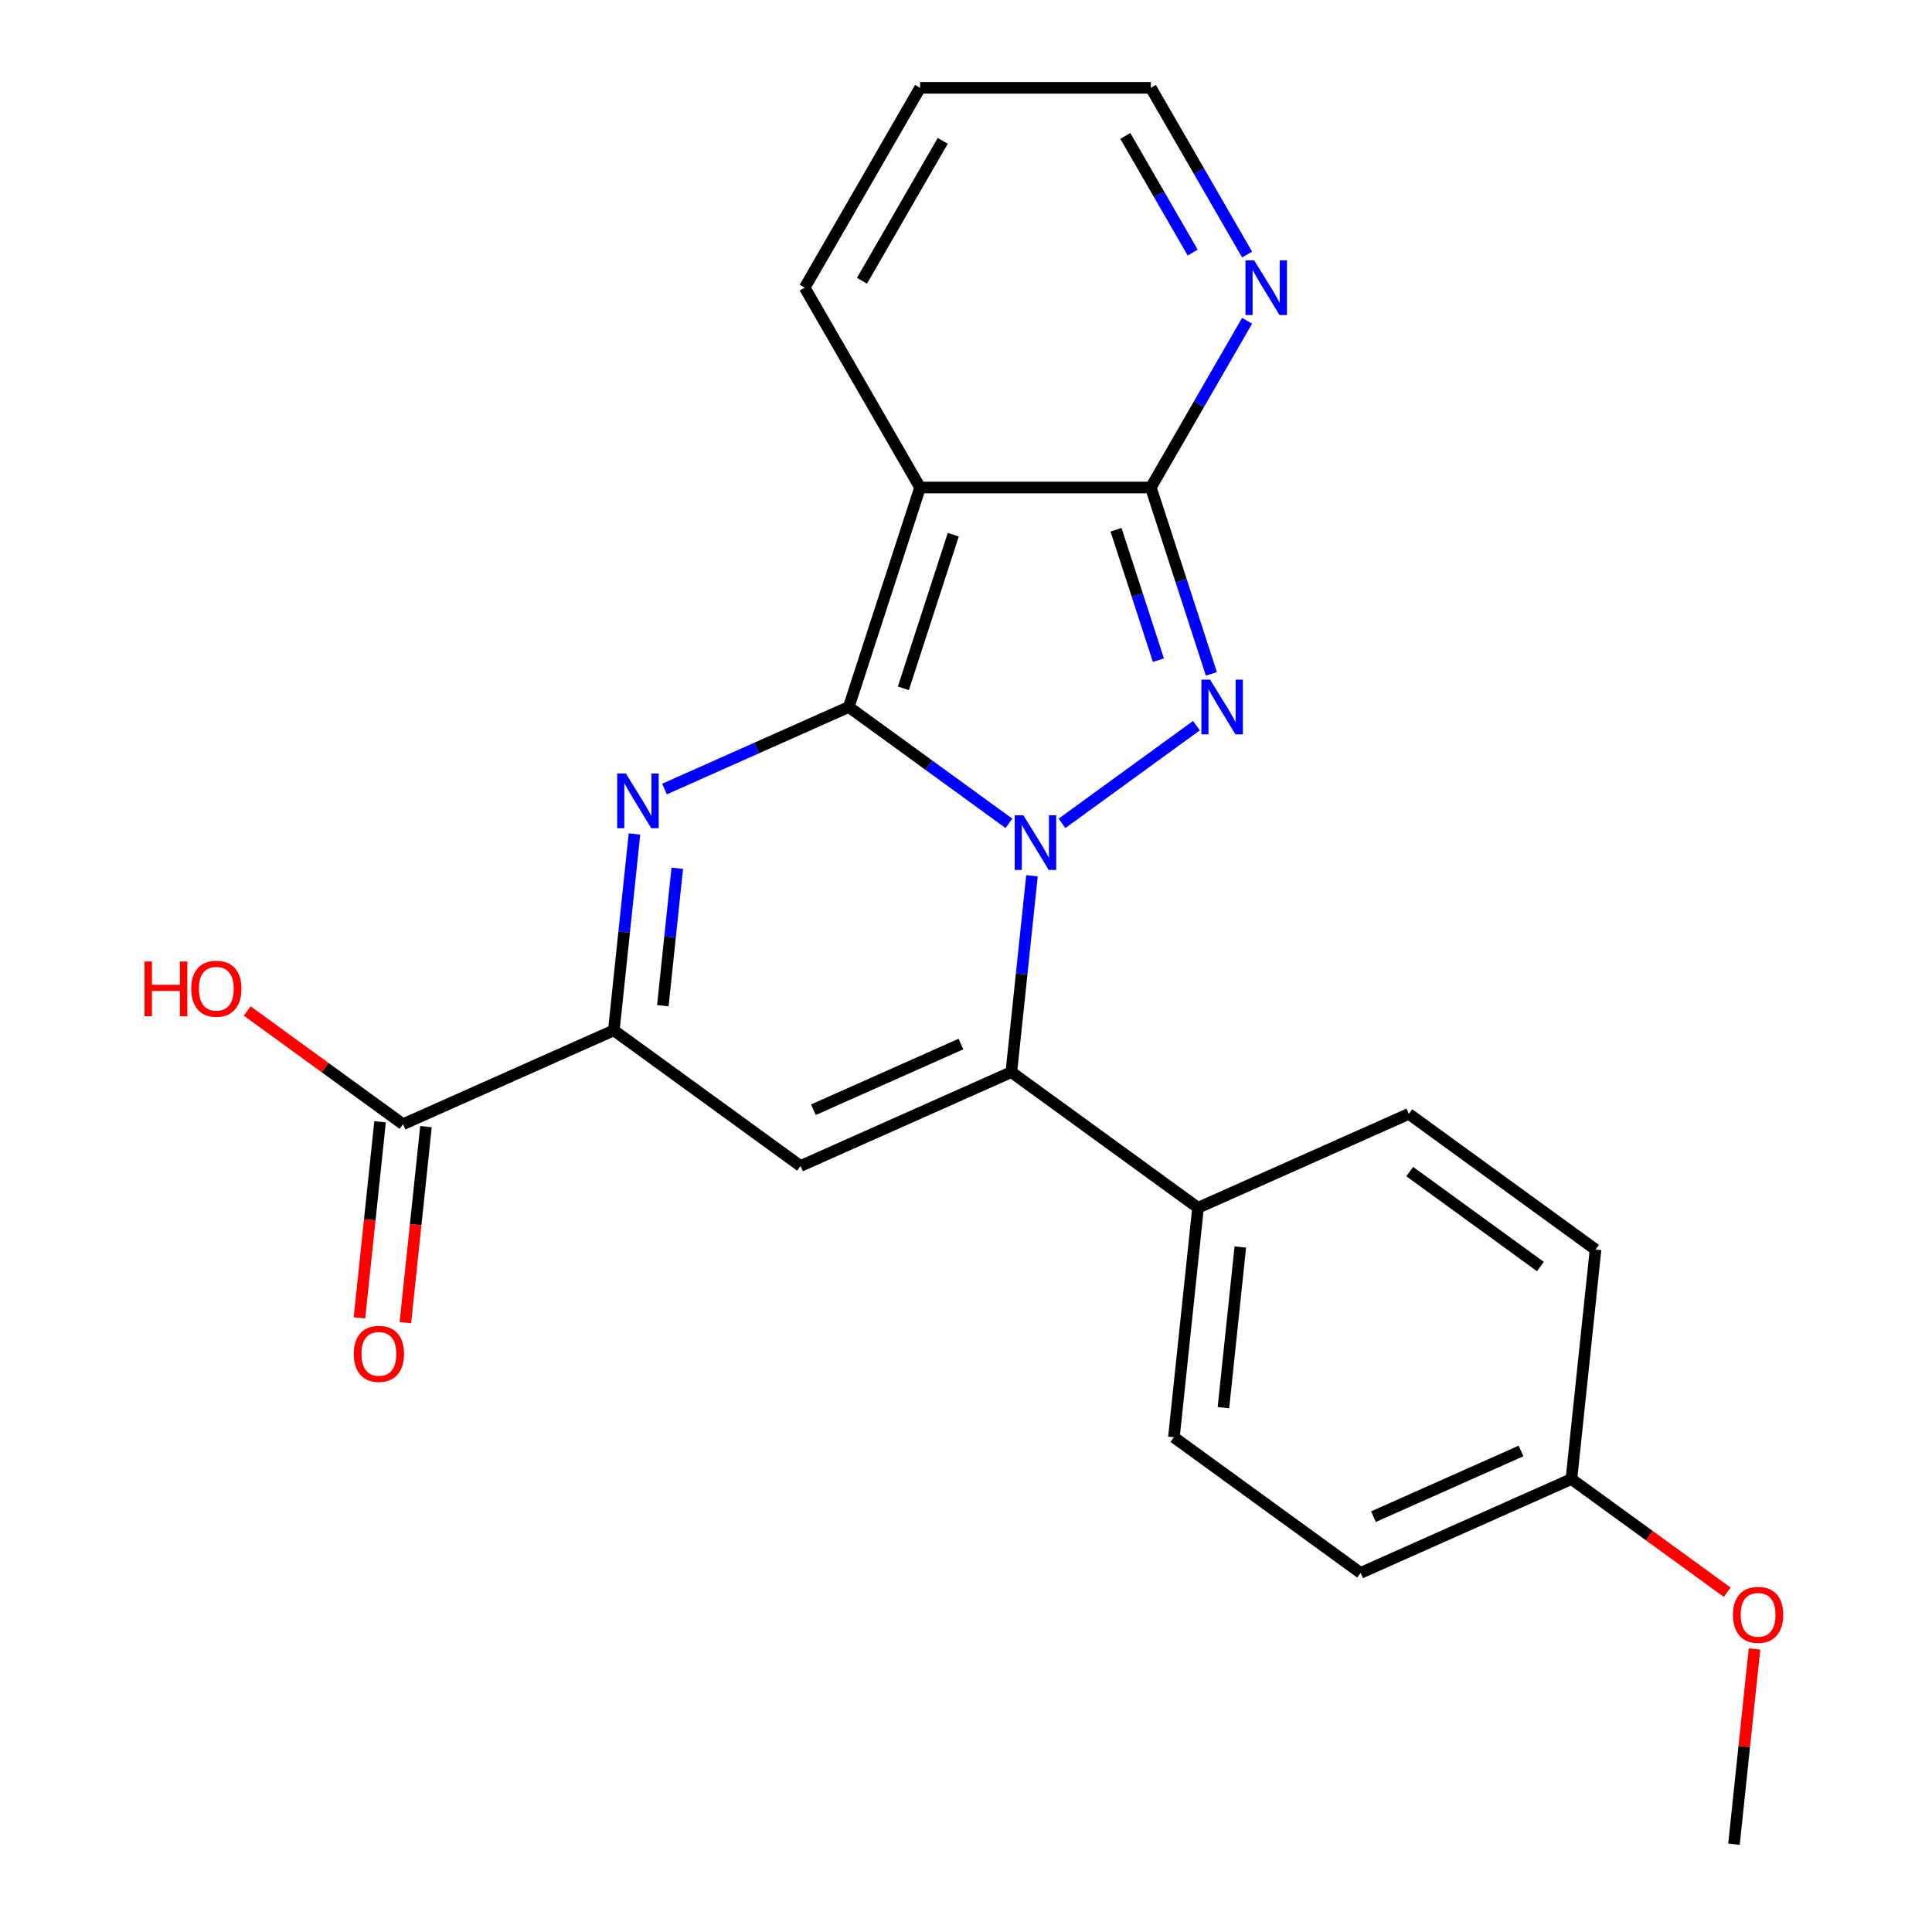 <?xml version='1.0' encoding='iso-8859-1'?>
<svg version='1.1' baseProfile='full'
              xmlns='http://www.w3.org/2000/svg'
                      xmlns:rdkit='http://www.rdkit.org/xml'
                      xmlns:xlink='http://www.w3.org/1999/xlink'
                  xml:space='preserve'
width='1000px' height='1000px' viewBox='0 0 1000 1000'>
<!-- END OF HEADER -->
<rect style='opacity:1.0;fill:#FFFFFF;stroke:none' width='1000' height='1000' x='0' y='0'> </rect>
<path class='bond-0' d='M 439.321,365.933 L 480.773,396.05' style='fill:none;fill-rule:evenodd;stroke:#000000;stroke-width:6px;stroke-linecap:butt;stroke-linejoin:miter;stroke-opacity:1' />
<path class='bond-0' d='M 480.773,396.05 L 522.226,426.168' style='fill:none;fill-rule:evenodd;stroke:#0000FF;stroke-width:6px;stroke-linecap:butt;stroke-linejoin:miter;stroke-opacity:1' />
<path class='bond-1' d='M 439.321,365.933 L 476.231,252.336' style='fill:none;fill-rule:evenodd;stroke:#000000;stroke-width:6px;stroke-linecap:butt;stroke-linejoin:miter;stroke-opacity:1' />
<path class='bond-1' d='M 467.577,356.276 L 493.414,276.758' style='fill:none;fill-rule:evenodd;stroke:#000000;stroke-width:6px;stroke-linecap:butt;stroke-linejoin:miter;stroke-opacity:1' />
<path class='bond-3' d='M 439.321,365.933 L 391.625,387.169' style='fill:none;fill-rule:evenodd;stroke:#000000;stroke-width:6px;stroke-linecap:butt;stroke-linejoin:miter;stroke-opacity:1' />
<path class='bond-3' d='M 391.625,387.169 L 343.93,408.404' style='fill:none;fill-rule:evenodd;stroke:#0000FF;stroke-width:6px;stroke-linecap:butt;stroke-linejoin:miter;stroke-opacity:1' />
<path class='bond-2' d='M 549.678,426.168 L 619.282,375.598' style='fill:none;fill-rule:evenodd;stroke:#0000FF;stroke-width:6px;stroke-linecap:butt;stroke-linejoin:miter;stroke-opacity:1' />
<path class='bond-5' d='M 534.15,453.286 L 528.809,504.108' style='fill:none;fill-rule:evenodd;stroke:#0000FF;stroke-width:6px;stroke-linecap:butt;stroke-linejoin:miter;stroke-opacity:1' />
<path class='bond-5' d='M 528.809,504.108 L 523.467,554.929' style='fill:none;fill-rule:evenodd;stroke:#000000;stroke-width:6px;stroke-linecap:butt;stroke-linejoin:miter;stroke-opacity:1' />
<path class='bond-4' d='M 476.231,252.336 L 595.674,252.336' style='fill:none;fill-rule:evenodd;stroke:#000000;stroke-width:6px;stroke-linecap:butt;stroke-linejoin:miter;stroke-opacity:1' />
<path class='bond-11' d='M 476.231,252.336 L 416.509,148.895' style='fill:none;fill-rule:evenodd;stroke:#000000;stroke-width:6px;stroke-linecap:butt;stroke-linejoin:miter;stroke-opacity:1' />
<path class='bond-23' d='M 627.013,348.787 L 611.343,300.562' style='fill:none;fill-rule:evenodd;stroke:#0000FF;stroke-width:6px;stroke-linecap:butt;stroke-linejoin:miter;stroke-opacity:1' />
<path class='bond-23' d='M 611.343,300.562 L 595.674,252.336' style='fill:none;fill-rule:evenodd;stroke:#000000;stroke-width:6px;stroke-linecap:butt;stroke-linejoin:miter;stroke-opacity:1' />
<path class='bond-23' d='M 599.592,341.702 L 588.624,307.944' style='fill:none;fill-rule:evenodd;stroke:#0000FF;stroke-width:6px;stroke-linecap:butt;stroke-linejoin:miter;stroke-opacity:1' />
<path class='bond-23' d='M 588.624,307.944 L 577.655,274.186' style='fill:none;fill-rule:evenodd;stroke:#000000;stroke-width:6px;stroke-linecap:butt;stroke-linejoin:miter;stroke-opacity:1' />
<path class='bond-7' d='M 328.402,431.661 L 323.06,482.483' style='fill:none;fill-rule:evenodd;stroke:#0000FF;stroke-width:6px;stroke-linecap:butt;stroke-linejoin:miter;stroke-opacity:1' />
<path class='bond-7' d='M 323.06,482.483 L 317.719,533.304' style='fill:none;fill-rule:evenodd;stroke:#000000;stroke-width:6px;stroke-linecap:butt;stroke-linejoin:miter;stroke-opacity:1' />
<path class='bond-7' d='M 350.557,449.405 L 346.818,484.98' style='fill:none;fill-rule:evenodd;stroke:#0000FF;stroke-width:6px;stroke-linecap:butt;stroke-linejoin:miter;stroke-opacity:1' />
<path class='bond-7' d='M 346.818,484.98 L 343.079,520.555' style='fill:none;fill-rule:evenodd;stroke:#000000;stroke-width:6px;stroke-linecap:butt;stroke-linejoin:miter;stroke-opacity:1' />
<path class='bond-8' d='M 595.674,252.336 L 620.585,209.189' style='fill:none;fill-rule:evenodd;stroke:#000000;stroke-width:6px;stroke-linecap:butt;stroke-linejoin:miter;stroke-opacity:1' />
<path class='bond-8' d='M 620.585,209.189 L 645.496,166.041' style='fill:none;fill-rule:evenodd;stroke:#0000FF;stroke-width:6px;stroke-linecap:butt;stroke-linejoin:miter;stroke-opacity:1' />
<path class='bond-10' d='M 523.467,554.929 L 620.099,625.136' style='fill:none;fill-rule:evenodd;stroke:#000000;stroke-width:6px;stroke-linecap:butt;stroke-linejoin:miter;stroke-opacity:1' />
<path class='bond-24' d='M 523.467,554.929 L 414.35,603.511' style='fill:none;fill-rule:evenodd;stroke:#000000;stroke-width:6px;stroke-linecap:butt;stroke-linejoin:miter;stroke-opacity:1' />
<path class='bond-24' d='M 497.383,540.393 L 421.001,574.4' style='fill:none;fill-rule:evenodd;stroke:#000000;stroke-width:6px;stroke-linecap:butt;stroke-linejoin:miter;stroke-opacity:1' />
<path class='bond-6' d='M 414.35,603.511 L 317.719,533.304' style='fill:none;fill-rule:evenodd;stroke:#000000;stroke-width:6px;stroke-linecap:butt;stroke-linejoin:miter;stroke-opacity:1' />
<path class='bond-9' d='M 317.719,533.304 L 208.602,581.886' style='fill:none;fill-rule:evenodd;stroke:#000000;stroke-width:6px;stroke-linecap:butt;stroke-linejoin:miter;stroke-opacity:1' />
<path class='bond-25' d='M 645.496,131.749 L 620.585,88.602' style='fill:none;fill-rule:evenodd;stroke:#0000FF;stroke-width:6px;stroke-linecap:butt;stroke-linejoin:miter;stroke-opacity:1' />
<path class='bond-25' d='M 620.585,88.602 L 595.674,45.455' style='fill:none;fill-rule:evenodd;stroke:#000000;stroke-width:6px;stroke-linecap:butt;stroke-linejoin:miter;stroke-opacity:1' />
<path class='bond-25' d='M 617.335,130.749 L 599.897,100.546' style='fill:none;fill-rule:evenodd;stroke:#0000FF;stroke-width:6px;stroke-linecap:butt;stroke-linejoin:miter;stroke-opacity:1' />
<path class='bond-25' d='M 599.897,100.546 L 582.459,70.343' style='fill:none;fill-rule:evenodd;stroke:#000000;stroke-width:6px;stroke-linecap:butt;stroke-linejoin:miter;stroke-opacity:1' />
<path class='bond-12' d='M 196.723,580.637 L 191.39,631.379' style='fill:none;fill-rule:evenodd;stroke:#000000;stroke-width:6px;stroke-linecap:butt;stroke-linejoin:miter;stroke-opacity:1' />
<path class='bond-12' d='M 191.39,631.379 L 186.057,682.12' style='fill:none;fill-rule:evenodd;stroke:#FF0000;stroke-width:6px;stroke-linecap:butt;stroke-linejoin:miter;stroke-opacity:1' />
<path class='bond-12' d='M 220.481,583.134 L 215.148,633.876' style='fill:none;fill-rule:evenodd;stroke:#000000;stroke-width:6px;stroke-linecap:butt;stroke-linejoin:miter;stroke-opacity:1' />
<path class='bond-12' d='M 215.148,633.876 L 209.815,684.617' style='fill:none;fill-rule:evenodd;stroke:#FF0000;stroke-width:6px;stroke-linecap:butt;stroke-linejoin:miter;stroke-opacity:1' />
<path class='bond-17' d='M 208.602,581.886 L 168.279,552.59' style='fill:none;fill-rule:evenodd;stroke:#000000;stroke-width:6px;stroke-linecap:butt;stroke-linejoin:miter;stroke-opacity:1' />
<path class='bond-17' d='M 168.279,552.59 L 127.957,523.294' style='fill:none;fill-rule:evenodd;stroke:#FF0000;stroke-width:6px;stroke-linecap:butt;stroke-linejoin:miter;stroke-opacity:1' />
<path class='bond-15' d='M 620.099,625.136 L 607.613,743.925' style='fill:none;fill-rule:evenodd;stroke:#000000;stroke-width:6px;stroke-linecap:butt;stroke-linejoin:miter;stroke-opacity:1' />
<path class='bond-15' d='M 641.984,645.451 L 633.244,728.603' style='fill:none;fill-rule:evenodd;stroke:#000000;stroke-width:6px;stroke-linecap:butt;stroke-linejoin:miter;stroke-opacity:1' />
<path class='bond-16' d='M 620.099,625.136 L 729.215,576.554' style='fill:none;fill-rule:evenodd;stroke:#000000;stroke-width:6px;stroke-linecap:butt;stroke-linejoin:miter;stroke-opacity:1' />
<path class='bond-13' d='M 416.509,148.895 L 476.231,45.455' style='fill:none;fill-rule:evenodd;stroke:#000000;stroke-width:6px;stroke-linecap:butt;stroke-linejoin:miter;stroke-opacity:1' />
<path class='bond-13' d='M 446.155,145.324 L 487.961,72.915' style='fill:none;fill-rule:evenodd;stroke:#000000;stroke-width:6px;stroke-linecap:butt;stroke-linejoin:miter;stroke-opacity:1' />
<path class='bond-14' d='M 476.231,45.455 L 595.674,45.455' style='fill:none;fill-rule:evenodd;stroke:#000000;stroke-width:6px;stroke-linecap:butt;stroke-linejoin:miter;stroke-opacity:1' />
<path class='bond-20' d='M 607.613,743.925 L 704.245,814.132' style='fill:none;fill-rule:evenodd;stroke:#000000;stroke-width:6px;stroke-linecap:butt;stroke-linejoin:miter;stroke-opacity:1' />
<path class='bond-19' d='M 729.215,576.554 L 825.847,646.761' style='fill:none;fill-rule:evenodd;stroke:#000000;stroke-width:6px;stroke-linecap:butt;stroke-linejoin:miter;stroke-opacity:1' />
<path class='bond-19' d='M 729.669,606.411 L 797.311,655.556' style='fill:none;fill-rule:evenodd;stroke:#000000;stroke-width:6px;stroke-linecap:butt;stroke-linejoin:miter;stroke-opacity:1' />
<path class='bond-18' d='M 813.362,765.55 L 825.847,646.761' style='fill:none;fill-rule:evenodd;stroke:#000000;stroke-width:6px;stroke-linecap:butt;stroke-linejoin:miter;stroke-opacity:1' />
<path class='bond-21' d='M 813.362,765.55 L 853.684,794.846' style='fill:none;fill-rule:evenodd;stroke:#000000;stroke-width:6px;stroke-linecap:butt;stroke-linejoin:miter;stroke-opacity:1' />
<path class='bond-21' d='M 853.684,794.846 L 894.007,824.142' style='fill:none;fill-rule:evenodd;stroke:#FF0000;stroke-width:6px;stroke-linecap:butt;stroke-linejoin:miter;stroke-opacity:1' />
<path class='bond-26' d='M 813.362,765.55 L 704.245,814.132' style='fill:none;fill-rule:evenodd;stroke:#000000;stroke-width:6px;stroke-linecap:butt;stroke-linejoin:miter;stroke-opacity:1' />
<path class='bond-26' d='M 787.278,751.014 L 710.896,785.021' style='fill:none;fill-rule:evenodd;stroke:#000000;stroke-width:6px;stroke-linecap:butt;stroke-linejoin:miter;stroke-opacity:1' />
<path class='bond-22' d='M 908.128,853.503 L 902.818,904.024' style='fill:none;fill-rule:evenodd;stroke:#FF0000;stroke-width:6px;stroke-linecap:butt;stroke-linejoin:miter;stroke-opacity:1' />
<path class='bond-22' d='M 902.818,904.024 L 897.508,954.545' style='fill:none;fill-rule:evenodd;stroke:#000000;stroke-width:6px;stroke-linecap:butt;stroke-linejoin:miter;stroke-opacity:1' />
<path  class='atom-1' d='M 529.692 421.98
L 538.972 436.98
Q 539.892 438.46, 541.372 441.14
Q 542.852 443.82, 542.932 443.98
L 542.932 421.98
L 546.692 421.98
L 546.692 450.3
L 542.812 450.3
L 532.852 433.9
Q 531.692 431.98, 530.452 429.78
Q 529.252 427.58, 528.892 426.9
L 528.892 450.3
L 525.212 450.3
L 525.212 421.98
L 529.692 421.98
' fill='#0000FF'/>
<path  class='atom-3' d='M 626.324 351.773
L 635.604 366.773
Q 636.524 368.253, 638.004 370.933
Q 639.484 373.613, 639.564 373.773
L 639.564 351.773
L 643.324 351.773
L 643.324 380.093
L 639.444 380.093
L 629.484 363.693
Q 628.324 361.773, 627.084 359.573
Q 625.884 357.373, 625.524 356.693
L 625.524 380.093
L 621.844 380.093
L 621.844 351.773
L 626.324 351.773
' fill='#0000FF'/>
<path  class='atom-4' d='M 323.944 400.355
L 333.224 415.355
Q 334.144 416.835, 335.624 419.515
Q 337.104 422.195, 337.184 422.355
L 337.184 400.355
L 340.944 400.355
L 340.944 428.675
L 337.064 428.675
L 327.104 412.275
Q 325.944 410.355, 324.704 408.155
Q 323.504 405.955, 323.144 405.275
L 323.144 428.675
L 319.464 428.675
L 319.464 400.355
L 323.944 400.355
' fill='#0000FF'/>
<path  class='atom-9' d='M 649.135 134.735
L 658.415 149.735
Q 659.335 151.215, 660.815 153.895
Q 662.295 156.575, 662.375 156.735
L 662.375 134.735
L 666.135 134.735
L 666.135 163.055
L 662.255 163.055
L 652.295 146.655
Q 651.135 144.735, 649.895 142.535
Q 648.695 140.335, 648.335 139.655
L 648.335 163.055
L 644.655 163.055
L 644.655 134.735
L 649.135 134.735
' fill='#0000FF'/>
<path  class='atom-13' d='M 183.117 700.755
Q 183.117 693.955, 186.477 690.155
Q 189.837 686.355, 196.117 686.355
Q 202.397 686.355, 205.757 690.155
Q 209.117 693.955, 209.117 700.755
Q 209.117 707.635, 205.717 711.555
Q 202.317 715.435, 196.117 715.435
Q 189.877 715.435, 186.477 711.555
Q 183.117 707.675, 183.117 700.755
M 196.117 712.235
Q 200.437 712.235, 202.757 709.355
Q 205.117 706.435, 205.117 700.755
Q 205.117 695.195, 202.757 692.395
Q 200.437 689.555, 196.117 689.555
Q 191.797 689.555, 189.437 692.355
Q 187.117 695.155, 187.117 700.755
Q 187.117 706.475, 189.437 709.355
Q 191.797 712.235, 196.117 712.235
' fill='#FF0000'/>
<path  class='atom-18' d='M 74.811 497.679
L 78.65 497.679
L 78.65 509.719
L 93.13 509.719
L 93.13 497.679
L 96.971 497.679
L 96.971 525.999
L 93.13 525.999
L 93.13 512.919
L 78.65 512.919
L 78.65 525.999
L 74.811 525.999
L 74.811 497.679
' fill='#FF0000'/>
<path  class='atom-18' d='M 98.971 511.759
Q 98.971 504.959, 102.331 501.159
Q 105.691 497.359, 111.971 497.359
Q 118.251 497.359, 121.611 501.159
Q 124.971 504.959, 124.971 511.759
Q 124.971 518.639, 121.571 522.559
Q 118.171 526.439, 111.971 526.439
Q 105.731 526.439, 102.331 522.559
Q 98.971 518.679, 98.971 511.759
M 111.971 523.239
Q 116.291 523.239, 118.611 520.359
Q 120.971 517.439, 120.971 511.759
Q 120.971 506.199, 118.611 503.399
Q 116.291 500.559, 111.971 500.559
Q 107.651 500.559, 105.291 503.359
Q 102.971 506.159, 102.971 511.759
Q 102.971 517.479, 105.291 520.359
Q 107.651 523.239, 111.971 523.239
' fill='#FF0000'/>
<path  class='atom-22' d='M 896.993 835.837
Q 896.993 829.037, 900.353 825.237
Q 903.713 821.437, 909.993 821.437
Q 916.273 821.437, 919.633 825.237
Q 922.993 829.037, 922.993 835.837
Q 922.993 842.717, 919.593 846.637
Q 916.193 850.517, 909.993 850.517
Q 903.753 850.517, 900.353 846.637
Q 896.993 842.757, 896.993 835.837
M 909.993 847.317
Q 914.313 847.317, 916.633 844.437
Q 918.993 841.517, 918.993 835.837
Q 918.993 830.277, 916.633 827.477
Q 914.313 824.637, 909.993 824.637
Q 905.673 824.637, 903.313 827.437
Q 900.993 830.237, 900.993 835.837
Q 900.993 841.557, 903.313 844.437
Q 905.673 847.317, 909.993 847.317
' fill='#FF0000'/>
</svg>
